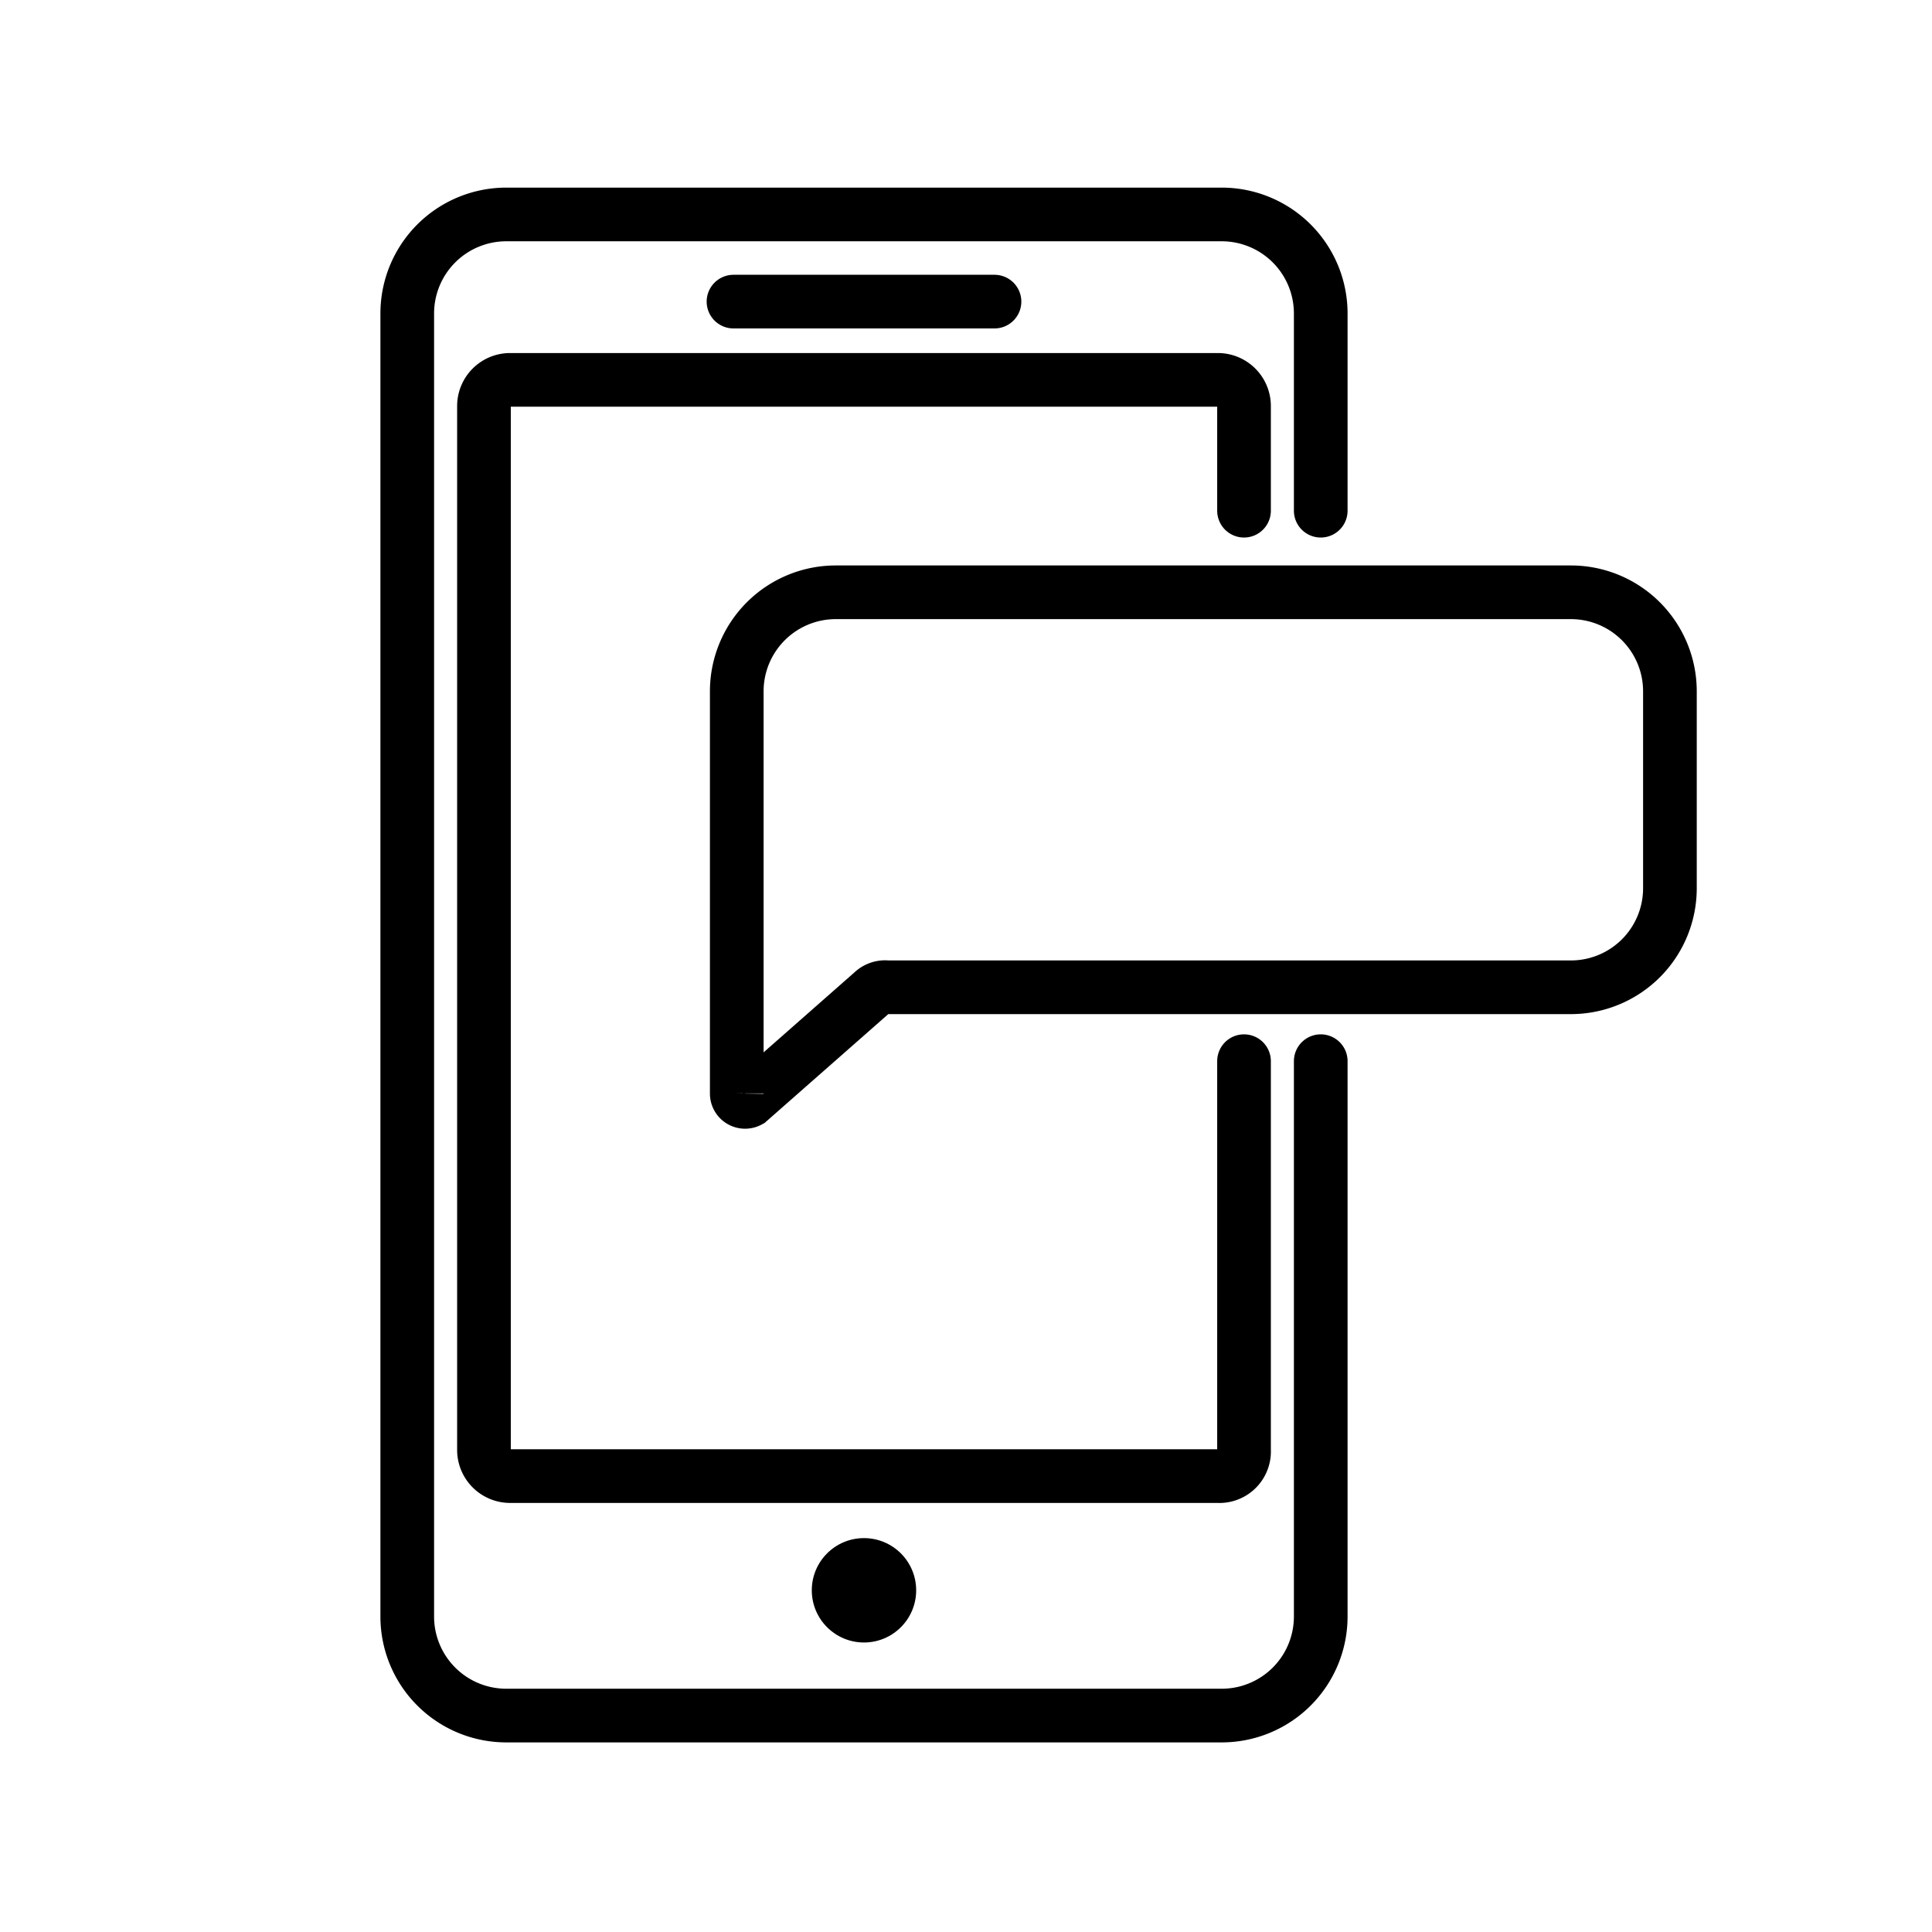 <svg id="emoji" viewBox="0 0 72 72" xmlns="http://www.w3.org/2000/svg">
  <g id="line">
    <path fill="none" stroke="#000" stroke-linecap="round" stroke-linejoin="round" stroke-width="2" d="M46.361,39.547V54.037a.919.919,0,0,1-.973.973H19.009a.975.975,0,0,1-.973-.973V15.13a.975.975,0,0,1,.973-.973H45.388a.975.975,0,0,1,.973.973v3.902"/>
    <circle cx="32.198" cy="59.266" r="1.945" fill="#000000"/>
    <polygon fill="none" stroke="#000" stroke-linecap="round" stroke-linejoin="round" stroke-width="2" points="27.335 11.24 37.062 11.24 37.062 11.24 27.335 11.24"/>
    <path fill="none" stroke="#000" stroke-linecap="round" stroke-linejoin="round" stroke-width="2" d="M49.22,39.547V60.254a3.691,3.691,0,0,1-3.68,3.68H18.857a3.691,3.691,0,0,1-3.68-3.68V11.672a3.691,3.691,0,0,1,3.68-3.68H45.54a3.691,3.691,0,0,1,3.68,3.68v7.36"/>
    <path fill="none" stroke="#000" stroke-miterlimit="10" stroke-width="2" d="M31.137,22.073a3.691,3.691,0,0,0-3.68,3.68v14.996a.31.31,0,0,0,.46.276l4.6-4.048a.676.676,0,0,1,.552-.184H58.553a3.691,3.691,0,0,0,3.68-3.68v-7.36a3.691,3.691,0,0,0-3.68-3.68Z"/>
  </g>
</svg>
